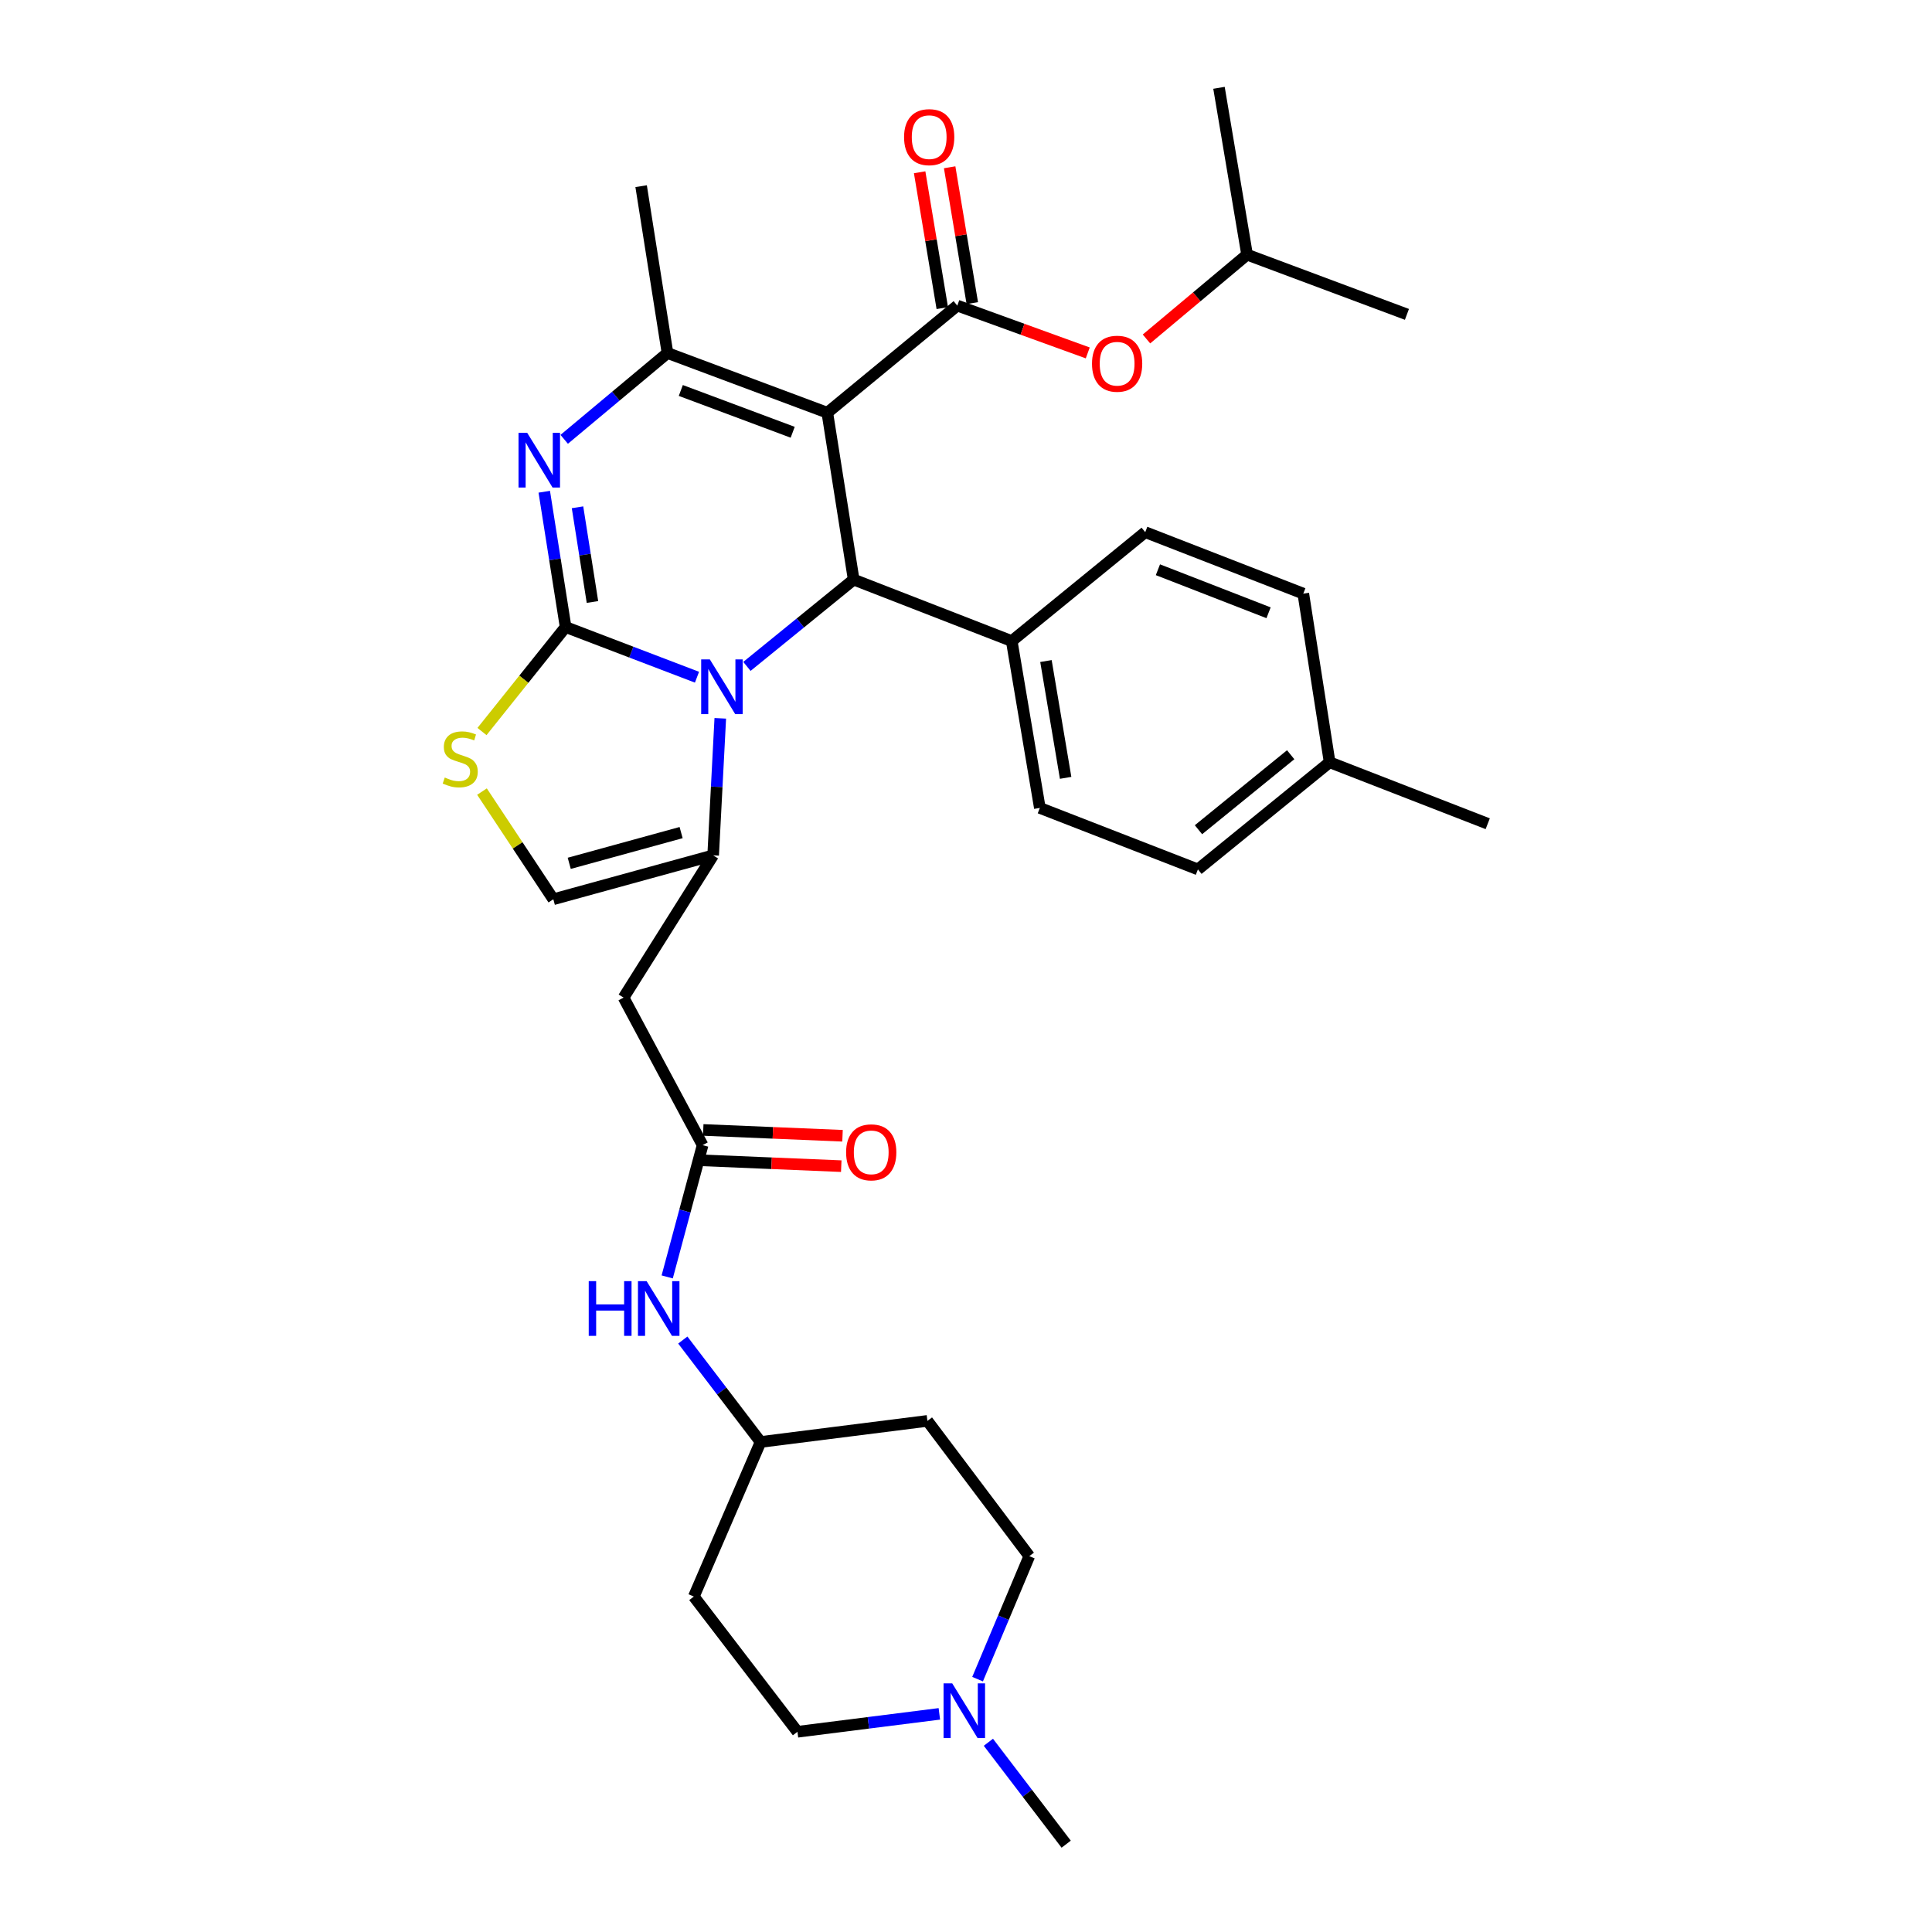 <?xml version='1.0' encoding='iso-8859-1'?>
<svg version='1.1' baseProfile='full'
              xmlns='http://www.w3.org/2000/svg'
                      xmlns:rdkit='http://www.rdkit.org/xml'
                      xmlns:xlink='http://www.w3.org/1999/xlink'
                  xml:space='preserve'
width='1000px' height='1000px' viewBox='0 0 1000 1000'>
<!-- END OF HEADER -->
<rect style='opacity:1.0;fill:#FFFFFF;stroke:none' width='1000' height='1000' x='0' y='0'> </rect>
<path class='bond-0' d='M 412.765,896.367 L 449.486,891.728' style='fill:none;fill-rule:evenodd;stroke:#000000;stroke-width:6px;stroke-linecap:butt;stroke-linejoin:miter;stroke-opacity:1' />
<path class='bond-0' d='M 449.486,891.728 L 486.207,887.089' style='fill:none;fill-rule:evenodd;stroke:#0000FF;stroke-width:6px;stroke-linecap:butt;stroke-linejoin:miter;stroke-opacity:1' />
<path class='bond-1' d='M 412.765,896.367 L 359.127,826.369' style='fill:none;fill-rule:evenodd;stroke:#000000;stroke-width:6px;stroke-linecap:butt;stroke-linejoin:miter;stroke-opacity:1' />
<path class='bond-2' d='M 363.668,592.727 L 354.504,626.826' style='fill:none;fill-rule:evenodd;stroke:#000000;stroke-width:6px;stroke-linecap:butt;stroke-linejoin:miter;stroke-opacity:1' />
<path class='bond-2' d='M 354.504,626.826 L 345.341,660.925' style='fill:none;fill-rule:evenodd;stroke:#0000FF;stroke-width:6px;stroke-linecap:butt;stroke-linejoin:miter;stroke-opacity:1' />
<path class='bond-3' d='M 363.339,600.594 L 399.386,602.097' style='fill:none;fill-rule:evenodd;stroke:#000000;stroke-width:6px;stroke-linecap:butt;stroke-linejoin:miter;stroke-opacity:1' />
<path class='bond-3' d='M 399.386,602.097 L 435.432,603.6' style='fill:none;fill-rule:evenodd;stroke:#FF0000;stroke-width:6px;stroke-linecap:butt;stroke-linejoin:miter;stroke-opacity:1' />
<path class='bond-3' d='M 363.996,584.86 L 400.042,586.363' style='fill:none;fill-rule:evenodd;stroke:#000000;stroke-width:6px;stroke-linecap:butt;stroke-linejoin:miter;stroke-opacity:1' />
<path class='bond-3' d='M 400.042,586.363 L 436.088,587.866' style='fill:none;fill-rule:evenodd;stroke:#FF0000;stroke-width:6px;stroke-linecap:butt;stroke-linejoin:miter;stroke-opacity:1' />
<path class='bond-4' d='M 363.668,592.727 L 322.759,516.36' style='fill:none;fill-rule:evenodd;stroke:#000000;stroke-width:6px;stroke-linecap:butt;stroke-linejoin:miter;stroke-opacity:1' />
<path class='bond-5' d='M 353.412,693.607 L 373.544,719.985' style='fill:none;fill-rule:evenodd;stroke:#0000FF;stroke-width:6px;stroke-linecap:butt;stroke-linejoin:miter;stroke-opacity:1' />
<path class='bond-5' d='M 373.544,719.985 L 393.675,746.362' style='fill:none;fill-rule:evenodd;stroke:#000000;stroke-width:6px;stroke-linecap:butt;stroke-linejoin:miter;stroke-opacity:1' />
<path class='bond-6' d='M 505.99,869.128 L 519.376,837.294' style='fill:none;fill-rule:evenodd;stroke:#0000FF;stroke-width:6px;stroke-linecap:butt;stroke-linejoin:miter;stroke-opacity:1' />
<path class='bond-6' d='M 519.376,837.294 L 532.762,805.46' style='fill:none;fill-rule:evenodd;stroke:#000000;stroke-width:6px;stroke-linecap:butt;stroke-linejoin:miter;stroke-opacity:1' />
<path class='bond-7' d='M 511.588,901.79 L 531.72,928.168' style='fill:none;fill-rule:evenodd;stroke:#0000FF;stroke-width:6px;stroke-linecap:butt;stroke-linejoin:miter;stroke-opacity:1' />
<path class='bond-7' d='M 531.72,928.168 L 551.851,954.545' style='fill:none;fill-rule:evenodd;stroke:#000000;stroke-width:6px;stroke-linecap:butt;stroke-linejoin:miter;stroke-opacity:1' />
<path class='bond-8' d='M 281.709,254.525 L 287.234,289.535' style='fill:none;fill-rule:evenodd;stroke:#0000FF;stroke-width:6px;stroke-linecap:butt;stroke-linejoin:miter;stroke-opacity:1' />
<path class='bond-8' d='M 287.234,289.535 L 292.76,324.546' style='fill:none;fill-rule:evenodd;stroke:#000000;stroke-width:6px;stroke-linecap:butt;stroke-linejoin:miter;stroke-opacity:1' />
<path class='bond-8' d='M 298.922,262.573 L 302.789,287.08' style='fill:none;fill-rule:evenodd;stroke:#0000FF;stroke-width:6px;stroke-linecap:butt;stroke-linejoin:miter;stroke-opacity:1' />
<path class='bond-8' d='M 302.789,287.08 L 306.657,311.588' style='fill:none;fill-rule:evenodd;stroke:#000000;stroke-width:6px;stroke-linecap:butt;stroke-linejoin:miter;stroke-opacity:1' />
<path class='bond-9' d='M 292.031,227.396 L 318.76,205.059' style='fill:none;fill-rule:evenodd;stroke:#0000FF;stroke-width:6px;stroke-linecap:butt;stroke-linejoin:miter;stroke-opacity:1' />
<path class='bond-9' d='M 318.76,205.059 L 345.488,182.721' style='fill:none;fill-rule:evenodd;stroke:#000000;stroke-width:6px;stroke-linecap:butt;stroke-linejoin:miter;stroke-opacity:1' />
<path class='bond-10' d='M 441.854,299.997 L 414.229,322.465' style='fill:none;fill-rule:evenodd;stroke:#000000;stroke-width:6px;stroke-linecap:butt;stroke-linejoin:miter;stroke-opacity:1' />
<path class='bond-10' d='M 414.229,322.465 L 386.605,344.932' style='fill:none;fill-rule:evenodd;stroke:#0000FF;stroke-width:6px;stroke-linecap:butt;stroke-linejoin:miter;stroke-opacity:1' />
<path class='bond-11' d='M 441.854,299.997 L 428.215,213.63' style='fill:none;fill-rule:evenodd;stroke:#000000;stroke-width:6px;stroke-linecap:butt;stroke-linejoin:miter;stroke-opacity:1' />
<path class='bond-12' d='M 441.854,299.997 L 523.672,331.816' style='fill:none;fill-rule:evenodd;stroke:#000000;stroke-width:6px;stroke-linecap:butt;stroke-linejoin:miter;stroke-opacity:1' />
<path class='bond-13' d='M 428.215,213.63 L 495.492,158.181' style='fill:none;fill-rule:evenodd;stroke:#000000;stroke-width:6px;stroke-linecap:butt;stroke-linejoin:miter;stroke-opacity:1' />
<path class='bond-14' d='M 428.215,213.63 L 345.488,182.721' style='fill:none;fill-rule:evenodd;stroke:#000000;stroke-width:6px;stroke-linecap:butt;stroke-linejoin:miter;stroke-opacity:1' />
<path class='bond-14' d='M 410.294,223.745 L 352.385,202.109' style='fill:none;fill-rule:evenodd;stroke:#000000;stroke-width:6px;stroke-linecap:butt;stroke-linejoin:miter;stroke-opacity:1' />
<path class='bond-15' d='M 345.488,182.721 L 331.849,96.363' style='fill:none;fill-rule:evenodd;stroke:#000000;stroke-width:6px;stroke-linecap:butt;stroke-linejoin:miter;stroke-opacity:1' />
<path class='bond-16' d='M 360.762,350.524 L 326.761,337.535' style='fill:none;fill-rule:evenodd;stroke:#0000FF;stroke-width:6px;stroke-linecap:butt;stroke-linejoin:miter;stroke-opacity:1' />
<path class='bond-16' d='M 326.761,337.535 L 292.76,324.546' style='fill:none;fill-rule:evenodd;stroke:#000000;stroke-width:6px;stroke-linecap:butt;stroke-linejoin:miter;stroke-opacity:1' />
<path class='bond-17' d='M 372.817,371.799 L 370.972,407.261' style='fill:none;fill-rule:evenodd;stroke:#0000FF;stroke-width:6px;stroke-linecap:butt;stroke-linejoin:miter;stroke-opacity:1' />
<path class='bond-17' d='M 370.972,407.261 L 369.127,442.723' style='fill:none;fill-rule:evenodd;stroke:#000000;stroke-width:6px;stroke-linecap:butt;stroke-linejoin:miter;stroke-opacity:1' />
<path class='bond-18' d='M 292.76,324.546 L 271.117,351.596' style='fill:none;fill-rule:evenodd;stroke:#000000;stroke-width:6px;stroke-linecap:butt;stroke-linejoin:miter;stroke-opacity:1' />
<path class='bond-18' d='M 271.117,351.596 L 249.475,378.647' style='fill:none;fill-rule:evenodd;stroke:#CCCC00;stroke-width:6px;stroke-linecap:butt;stroke-linejoin:miter;stroke-opacity:1' />
<path class='bond-19' d='M 249.473,409.72 L 267.936,437.586' style='fill:none;fill-rule:evenodd;stroke:#CCCC00;stroke-width:6px;stroke-linecap:butt;stroke-linejoin:miter;stroke-opacity:1' />
<path class='bond-19' d='M 267.936,437.586 L 286.399,465.452' style='fill:none;fill-rule:evenodd;stroke:#000000;stroke-width:6px;stroke-linecap:butt;stroke-linejoin:miter;stroke-opacity:1' />
<path class='bond-20' d='M 286.399,465.452 L 369.127,442.723' style='fill:none;fill-rule:evenodd;stroke:#000000;stroke-width:6px;stroke-linecap:butt;stroke-linejoin:miter;stroke-opacity:1' />
<path class='bond-20' d='M 294.636,446.857 L 352.546,430.947' style='fill:none;fill-rule:evenodd;stroke:#000000;stroke-width:6px;stroke-linecap:butt;stroke-linejoin:miter;stroke-opacity:1' />
<path class='bond-21' d='M 369.127,442.723 L 322.759,516.36' style='fill:none;fill-rule:evenodd;stroke:#000000;stroke-width:6px;stroke-linecap:butt;stroke-linejoin:miter;stroke-opacity:1' />
<path class='bond-22' d='M 620.038,450.001 L 688.217,394.544' style='fill:none;fill-rule:evenodd;stroke:#000000;stroke-width:6px;stroke-linecap:butt;stroke-linejoin:miter;stroke-opacity:1' />
<path class='bond-22' d='M 620.328,429.466 L 668.053,390.646' style='fill:none;fill-rule:evenodd;stroke:#000000;stroke-width:6px;stroke-linecap:butt;stroke-linejoin:miter;stroke-opacity:1' />
<path class='bond-23' d='M 620.038,450.001 L 538.221,418.183' style='fill:none;fill-rule:evenodd;stroke:#000000;stroke-width:6px;stroke-linecap:butt;stroke-linejoin:miter;stroke-opacity:1' />
<path class='bond-24' d='M 495.492,158.181 L 529.256,170.425' style='fill:none;fill-rule:evenodd;stroke:#000000;stroke-width:6px;stroke-linecap:butt;stroke-linejoin:miter;stroke-opacity:1' />
<path class='bond-24' d='M 529.256,170.425 L 563.02,182.668' style='fill:none;fill-rule:evenodd;stroke:#FF0000;stroke-width:6px;stroke-linecap:butt;stroke-linejoin:miter;stroke-opacity:1' />
<path class='bond-25' d='M 503.259,156.886 L 497.399,121.734' style='fill:none;fill-rule:evenodd;stroke:#000000;stroke-width:6px;stroke-linecap:butt;stroke-linejoin:miter;stroke-opacity:1' />
<path class='bond-25' d='M 497.399,121.734 L 491.539,86.582' style='fill:none;fill-rule:evenodd;stroke:#FF0000;stroke-width:6px;stroke-linecap:butt;stroke-linejoin:miter;stroke-opacity:1' />
<path class='bond-25' d='M 487.726,159.476 L 481.866,124.323' style='fill:none;fill-rule:evenodd;stroke:#000000;stroke-width:6px;stroke-linecap:butt;stroke-linejoin:miter;stroke-opacity:1' />
<path class='bond-25' d='M 481.866,124.323 L 476.006,89.171' style='fill:none;fill-rule:evenodd;stroke:#FF0000;stroke-width:6px;stroke-linecap:butt;stroke-linejoin:miter;stroke-opacity:1' />
<path class='bond-26' d='M 593.414,175.448 L 619.451,153.63' style='fill:none;fill-rule:evenodd;stroke:#FF0000;stroke-width:6px;stroke-linecap:butt;stroke-linejoin:miter;stroke-opacity:1' />
<path class='bond-26' d='M 619.451,153.63 L 645.488,131.813' style='fill:none;fill-rule:evenodd;stroke:#000000;stroke-width:6px;stroke-linecap:butt;stroke-linejoin:miter;stroke-opacity:1' />
<path class='bond-27' d='M 688.217,394.544 L 674.586,307.267' style='fill:none;fill-rule:evenodd;stroke:#000000;stroke-width:6px;stroke-linecap:butt;stroke-linejoin:miter;stroke-opacity:1' />
<path class='bond-28' d='M 688.217,394.544 L 770.043,426.363' style='fill:none;fill-rule:evenodd;stroke:#000000;stroke-width:6px;stroke-linecap:butt;stroke-linejoin:miter;stroke-opacity:1' />
<path class='bond-29' d='M 674.586,307.267 L 592.769,275.448' style='fill:none;fill-rule:evenodd;stroke:#000000;stroke-width:6px;stroke-linecap:butt;stroke-linejoin:miter;stroke-opacity:1' />
<path class='bond-29' d='M 656.606,317.171 L 599.334,294.898' style='fill:none;fill-rule:evenodd;stroke:#000000;stroke-width:6px;stroke-linecap:butt;stroke-linejoin:miter;stroke-opacity:1' />
<path class='bond-30' d='M 645.488,131.813 L 728.224,162.722' style='fill:none;fill-rule:evenodd;stroke:#000000;stroke-width:6px;stroke-linecap:butt;stroke-linejoin:miter;stroke-opacity:1' />
<path class='bond-31' d='M 645.488,131.813 L 630.948,45.455' style='fill:none;fill-rule:evenodd;stroke:#000000;stroke-width:6px;stroke-linecap:butt;stroke-linejoin:miter;stroke-opacity:1' />
<path class='bond-32' d='M 592.769,275.448 L 523.672,331.816' style='fill:none;fill-rule:evenodd;stroke:#000000;stroke-width:6px;stroke-linecap:butt;stroke-linejoin:miter;stroke-opacity:1' />
<path class='bond-33' d='M 523.672,331.816 L 538.221,418.183' style='fill:none;fill-rule:evenodd;stroke:#000000;stroke-width:6px;stroke-linecap:butt;stroke-linejoin:miter;stroke-opacity:1' />
<path class='bond-33' d='M 541.383,342.155 L 551.567,402.612' style='fill:none;fill-rule:evenodd;stroke:#000000;stroke-width:6px;stroke-linecap:butt;stroke-linejoin:miter;stroke-opacity:1' />
<path class='bond-34' d='M 532.762,805.46 L 480.033,735.453' style='fill:none;fill-rule:evenodd;stroke:#000000;stroke-width:6px;stroke-linecap:butt;stroke-linejoin:miter;stroke-opacity:1' />
<path class='bond-35' d='M 480.033,735.453 L 393.675,746.362' style='fill:none;fill-rule:evenodd;stroke:#000000;stroke-width:6px;stroke-linecap:butt;stroke-linejoin:miter;stroke-opacity:1' />
<path class='bond-36' d='M 393.675,746.362 L 359.127,826.369' style='fill:none;fill-rule:evenodd;stroke:#000000;stroke-width:6px;stroke-linecap:butt;stroke-linejoin:miter;stroke-opacity:1' />
<path  class='atom-2' d='M 304.727 663.114
L 308.567 663.114
L 308.567 675.154
L 323.047 675.154
L 323.047 663.114
L 326.887 663.114
L 326.887 691.434
L 323.047 691.434
L 323.047 678.354
L 308.567 678.354
L 308.567 691.434
L 304.727 691.434
L 304.727 663.114
' fill='#0000FF'/>
<path  class='atom-2' d='M 334.687 663.114
L 343.967 678.114
Q 344.887 679.594, 346.367 682.274
Q 347.847 684.954, 347.927 685.114
L 347.927 663.114
L 351.687 663.114
L 351.687 691.434
L 347.807 691.434
L 337.847 675.034
Q 336.687 673.114, 335.447 670.914
Q 334.247 668.714, 333.887 668.034
L 333.887 691.434
L 330.207 691.434
L 330.207 663.114
L 334.687 663.114
' fill='#0000FF'/>
<path  class='atom-3' d='M 437.944 596.447
Q 437.944 589.647, 441.304 585.847
Q 444.664 582.047, 450.944 582.047
Q 457.224 582.047, 460.584 585.847
Q 463.944 589.647, 463.944 596.447
Q 463.944 603.327, 460.544 607.247
Q 457.144 611.127, 450.944 611.127
Q 444.704 611.127, 441.304 607.247
Q 437.944 603.367, 437.944 596.447
M 450.944 607.927
Q 455.264 607.927, 457.584 605.047
Q 459.944 602.127, 459.944 596.447
Q 459.944 590.887, 457.584 588.087
Q 455.264 585.247, 450.944 585.247
Q 446.624 585.247, 444.264 588.047
Q 441.944 590.847, 441.944 596.447
Q 441.944 602.167, 444.264 605.047
Q 446.624 607.927, 450.944 607.927
' fill='#FF0000'/>
<path  class='atom-4' d='M 492.863 871.297
L 502.143 886.297
Q 503.063 887.777, 504.543 890.457
Q 506.023 893.137, 506.103 893.297
L 506.103 871.297
L 509.863 871.297
L 509.863 899.617
L 505.983 899.617
L 496.023 883.217
Q 494.863 881.297, 493.623 879.097
Q 492.423 876.897, 492.063 876.217
L 492.063 899.617
L 488.383 899.617
L 488.383 871.297
L 492.863 871.297
' fill='#0000FF'/>
<path  class='atom-5' d='M 272.869 224.019
L 282.149 239.019
Q 283.069 240.499, 284.549 243.179
Q 286.029 245.859, 286.109 246.019
L 286.109 224.019
L 289.869 224.019
L 289.869 252.339
L 285.989 252.339
L 276.029 235.939
Q 274.869 234.019, 273.629 231.819
Q 272.429 229.619, 272.069 228.939
L 272.069 252.339
L 268.389 252.339
L 268.389 224.019
L 272.869 224.019
' fill='#0000FF'/>
<path  class='atom-9' d='M 367.407 341.295
L 376.687 356.295
Q 377.607 357.775, 379.087 360.455
Q 380.567 363.135, 380.647 363.295
L 380.647 341.295
L 384.407 341.295
L 384.407 369.615
L 380.527 369.615
L 370.567 353.215
Q 369.407 351.295, 368.167 349.095
Q 366.967 346.895, 366.607 346.215
L 366.607 369.615
L 362.927 369.615
L 362.927 341.295
L 367.407 341.295
' fill='#0000FF'/>
<path  class='atom-11' d='M 230.212 402.444
Q 230.532 402.564, 231.852 403.124
Q 233.172 403.684, 234.612 404.044
Q 236.092 404.364, 237.532 404.364
Q 240.212 404.364, 241.772 403.084
Q 243.332 401.764, 243.332 399.484
Q 243.332 397.924, 242.532 396.964
Q 241.772 396.004, 240.572 395.484
Q 239.372 394.964, 237.372 394.364
Q 234.852 393.604, 233.332 392.884
Q 231.852 392.164, 230.772 390.644
Q 229.732 389.124, 229.732 386.564
Q 229.732 383.004, 232.132 380.804
Q 234.572 378.604, 239.372 378.604
Q 242.652 378.604, 246.372 380.164
L 245.452 383.244
Q 242.052 381.844, 239.492 381.844
Q 236.732 381.844, 235.212 383.004
Q 233.692 384.124, 233.732 386.084
Q 233.732 387.604, 234.492 388.524
Q 235.292 389.444, 236.412 389.964
Q 237.572 390.484, 239.492 391.084
Q 242.052 391.884, 243.572 392.684
Q 245.092 393.484, 246.172 395.124
Q 247.292 396.724, 247.292 399.484
Q 247.292 403.404, 244.652 405.524
Q 242.052 407.604, 237.692 407.604
Q 235.172 407.604, 233.252 407.044
Q 231.372 406.524, 229.132 405.604
L 230.212 402.444
' fill='#CCCC00'/>
<path  class='atom-17' d='M 565.22 188.26
Q 565.22 181.46, 568.58 177.66
Q 571.94 173.86, 578.22 173.86
Q 584.5 173.86, 587.86 177.66
Q 591.22 181.46, 591.22 188.26
Q 591.22 195.14, 587.82 199.06
Q 584.42 202.94, 578.22 202.94
Q 571.98 202.94, 568.58 199.06
Q 565.22 195.18, 565.22 188.26
M 578.22 199.74
Q 582.54 199.74, 584.86 196.86
Q 587.22 193.94, 587.22 188.26
Q 587.22 182.7, 584.86 179.9
Q 582.54 177.06, 578.22 177.06
Q 573.9 177.06, 571.54 179.86
Q 569.22 182.66, 569.22 188.26
Q 569.22 193.98, 571.54 196.86
Q 573.9 199.74, 578.22 199.74
' fill='#FF0000'/>
<path  class='atom-18' d='M 467.943 70.984
Q 467.943 64.184, 471.303 60.384
Q 474.663 56.584, 480.943 56.584
Q 487.223 56.584, 490.583 60.384
Q 493.943 64.184, 493.943 70.984
Q 493.943 77.864, 490.543 81.784
Q 487.143 85.664, 480.943 85.664
Q 474.703 85.664, 471.303 81.784
Q 467.943 77.904, 467.943 70.984
M 480.943 82.464
Q 485.263 82.464, 487.583 79.584
Q 489.943 76.664, 489.943 70.984
Q 489.943 65.424, 487.583 62.624
Q 485.263 59.784, 480.943 59.784
Q 476.623 59.784, 474.263 62.584
Q 471.943 65.384, 471.943 70.984
Q 471.943 76.704, 474.263 79.584
Q 476.623 82.464, 480.943 82.464
' fill='#FF0000'/>
</svg>
